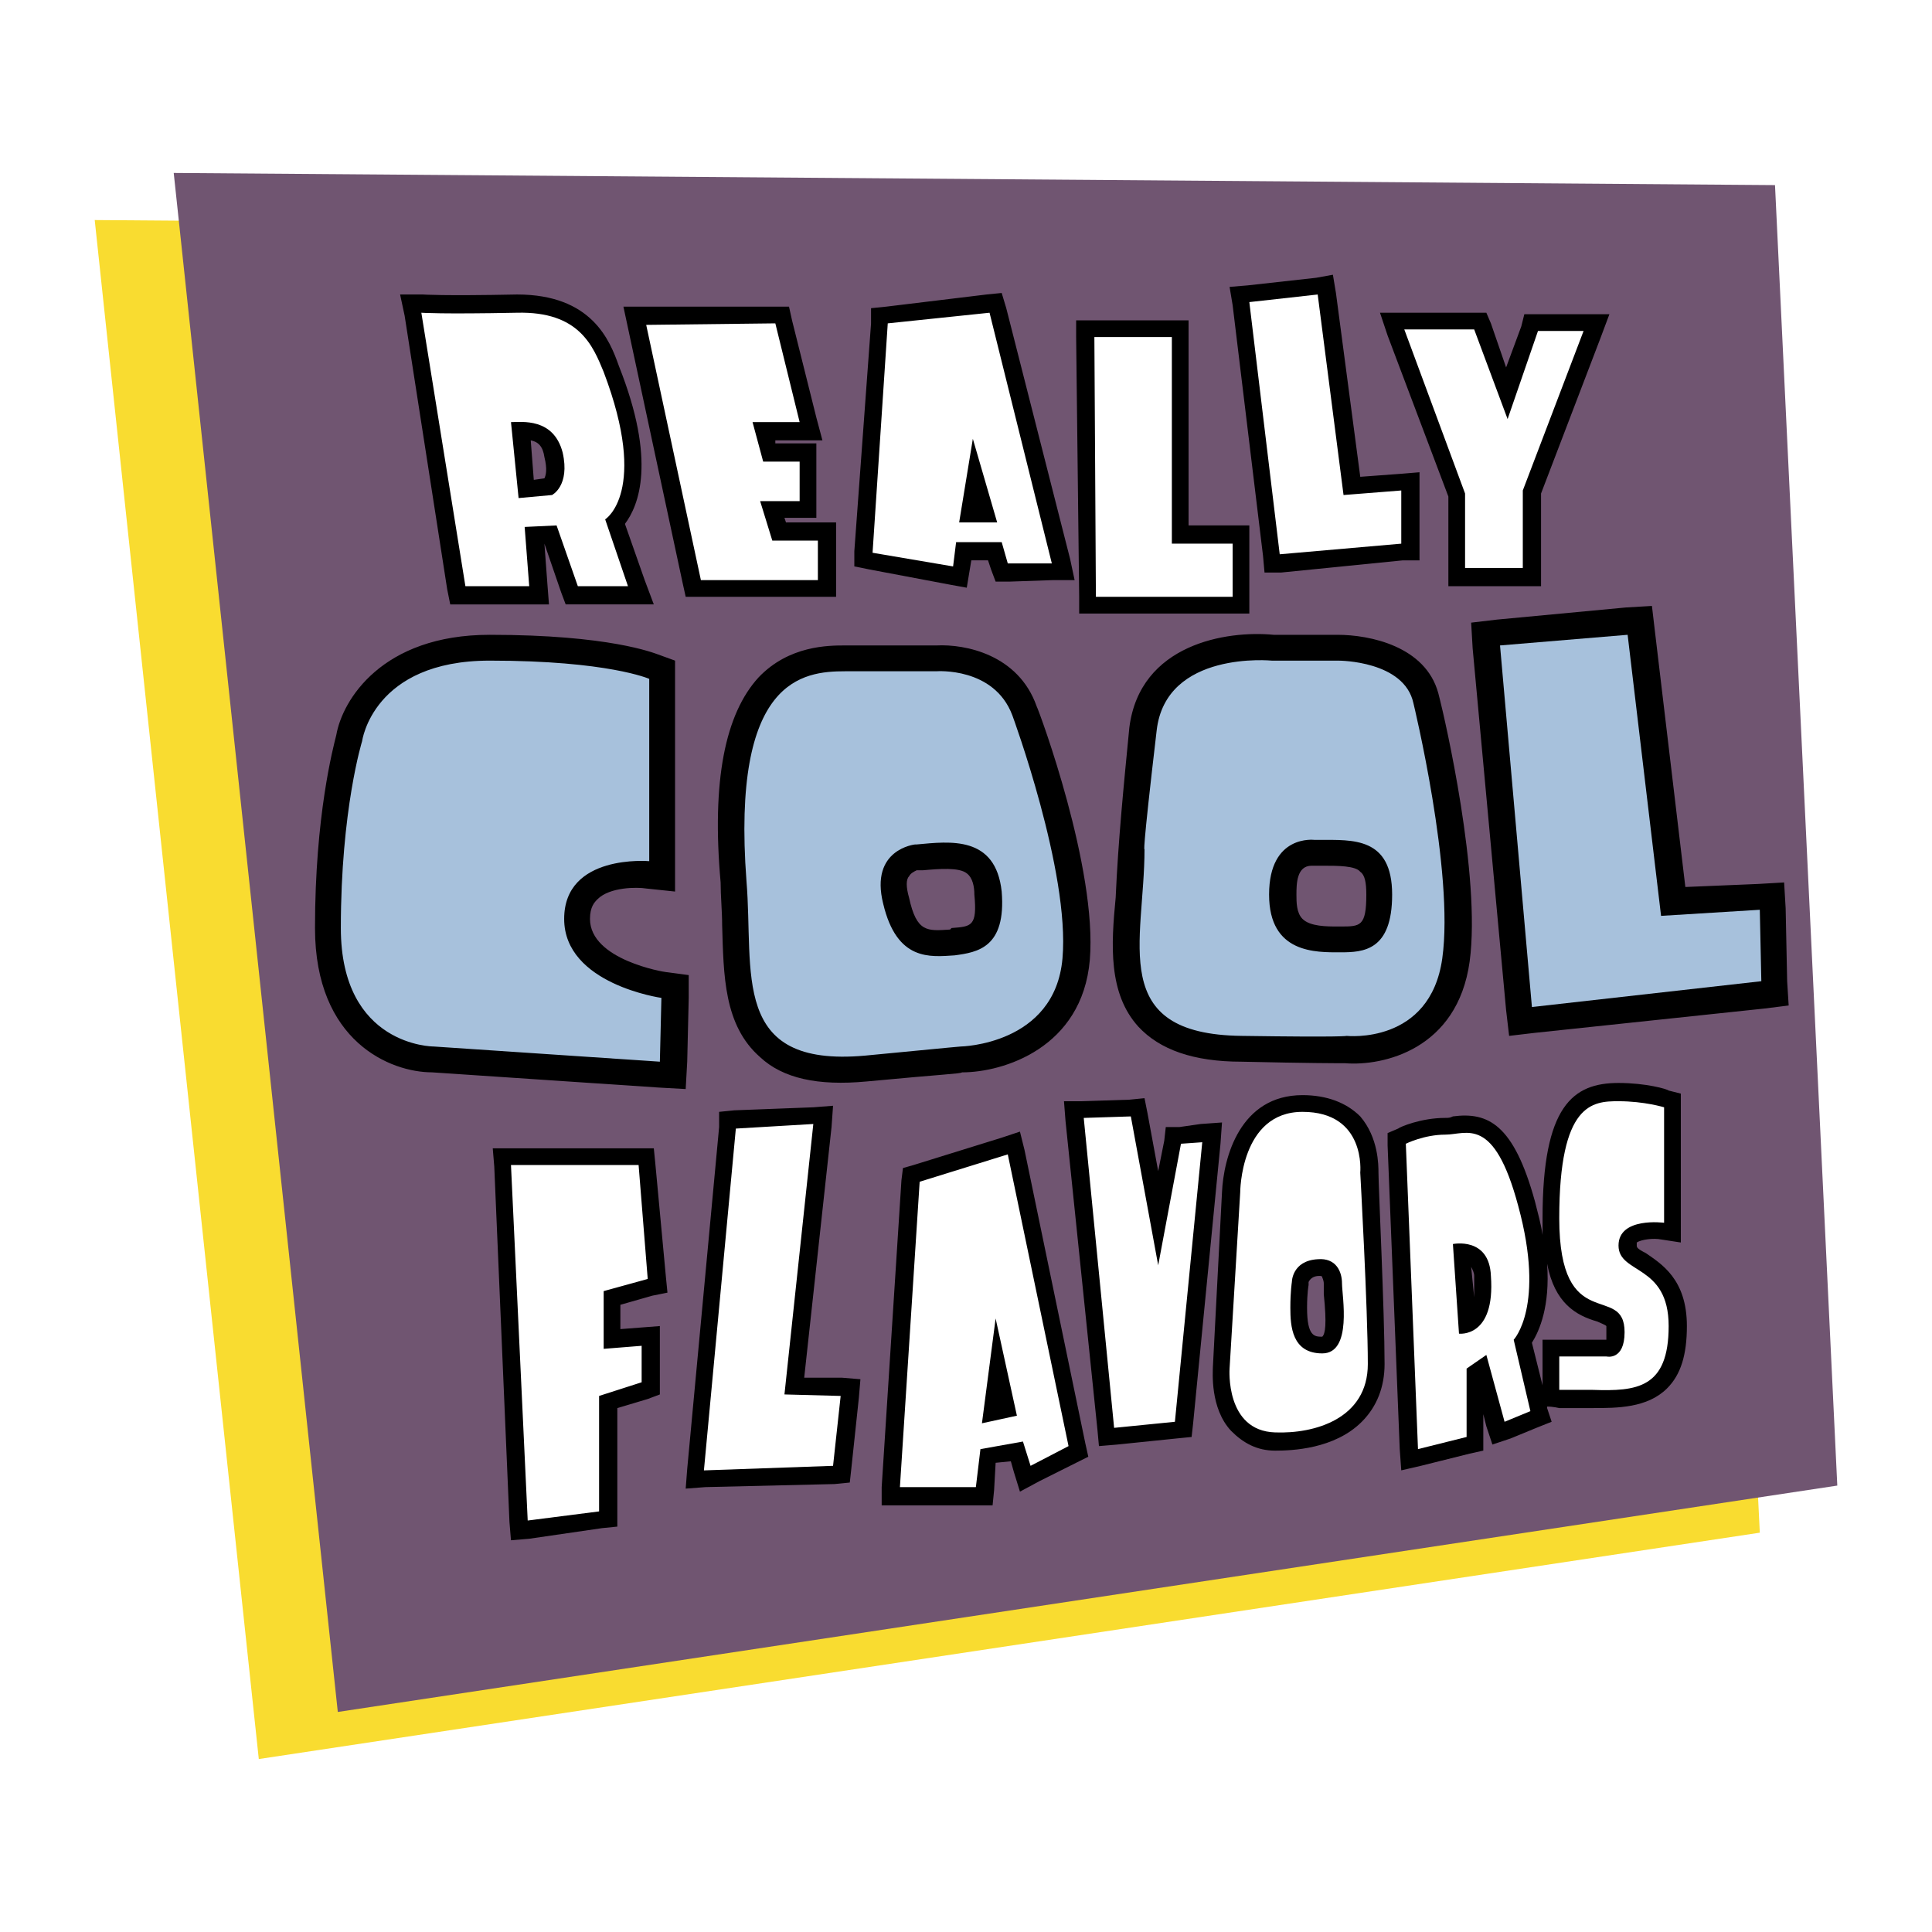 <svg xmlns="http://www.w3.org/2000/svg" width="2500" height="2500" viewBox="0 0 192.756 192.756"><g fill-rule="evenodd" clip-rule="evenodd"><path fill="#fff" d="M0 0h192.756v192.756H0V0z"/><path fill="#f9dc30" d="M9.45 21.955L25.82 175.5l149.756-22.584-6.365-129.75L9.45 21.955z"/><path fill="#705571" d="M17.332 17.256l16.37 153.547 149.605-22.586-6.215-129.749-159.76-1.212z"/><path d="M60.228 37.111c-1.062-2.576-2.426-6.062-8.642-5.91-7.579.151-9.548 0-9.548 0l4.395 27.284H52.8l-.455-5.912 3.185-.151 2.121 6.063h5.002l-2.275-6.669s4.396-2.729-.15-14.705zm-5.154 12.278l-3.334.304-.759-7.579c1.062 0 4.246-.455 5.154 3.031.758 3.334-1.061 4.244-1.061 4.244zM98.727 31.201l-10.155 1.061-1.516 22.887 8.034 1.364.302-2.425h4.547l.607 2.123h4.396l-6.215-25.01zm-3.031 20.918l1.365-8.186 2.426 8.186h-3.791zM109.186 33.626h7.73v20.615h6.064v5.304h-13.642l-.152-25.919zM124.646 30.14l6.821-.758 2.578 20.007 5.76-.454v5.306l-12.127 1.06-3.032-25.161zM140.107 32.868h6.973l3.334 8.943 3.031-8.792h4.549l-6.064 15.916v7.731h-5.76v-7.428l-6.063-16.37z" fill="#fff"/><path d="M78.416 52.119l-.151-.456h3.183v-7.426h-4.093v-.304h4.699l-.606-2.273-2.426-9.7-.303-1.366H62.198l.455 2.123 5.457 25.464.302 1.364h15.005v-7.426h-5.001zM62.35 52.269c1.364-1.818 3.183-6.215-.606-15.762-.91-2.579-2.729-7.125-10.157-7.125-7.426.151-9.396 0-9.396 0h-2.273l.454 2.121 4.244 27.284.304 1.515H54.771l-.152-1.969-.303-4.093 1.667 4.85.455 1.212h8.792l-.91-2.425-1.97-5.608zm-9.094-4.394l-.304-3.941c.758.151 1.212.606 1.364 1.668.303 1.212.152 1.817 0 2.121l-1.06.152zM100.395 30.747l-.456-1.517-1.515.152-10.003 1.212-1.516.153v1.515l-1.668 22.736v1.515l1.516.304 8.034 1.516 1.667.303.303-1.819.151-.91h1.668l.303.91.455 1.212h1.363l4.397-.152h2.121l-.453-2.121-6.367-25.009zM118.584 52.421V31.96H107.367v1.666l.303 25.919v1.667h16.976v-8.791H118.584zM135.713 47.57l-2.426-18.34-.303-1.819-1.668.303-6.822.758-1.818.152.304 1.819 3.032 25.01.15 1.668h1.668l12.127-1.214h1.668v-8.791l-1.82.152-4.092.302zM160.57 31.352h-8.488l-.303 1.213-1.515 4.093-1.516-4.396-.455-1.061h-10.611l.759 2.274 6.063 16.066V58.485h9.246v-9.247l5.912-15.461.908-2.425z"/><path d="M60.228 37.111c-1.062-2.576-2.426-6.062-8.642-5.91-7.579.151-9.548 0-9.548 0l4.395 27.284H52.8l-.455-5.912 3.185-.151 2.121 6.063h5.002l-2.275-6.669s4.396-2.729-.15-14.705zm-5.154 12.278l-3.334.304-.759-7.579c1.062 0 4.246-.455 5.154 3.031.758 3.334-1.061 4.244-1.061 4.244zM98.727 31.201l-10.155 1.061-1.516 22.887 8.034 1.364.302-2.425h4.547l.607 2.123h4.396l-6.215-25.01zm-3.031 20.918l1.365-8.338 2.426 8.338h-3.791zM109.186 33.626h7.73v20.615h6.064v5.304h-13.642l-.152-25.919zM124.646 30.14l6.821-.758 2.578 20.007 5.76-.454v5.306l-12.127 1.06-3.032-25.161zM140.107 32.868h6.973l3.334 8.943 3.031-8.792h4.549l-6.064 15.916v7.731h-5.76v-7.428l-6.063-16.37z" fill="#fff"/><path d="M66.442 96.984c-.151 0-7.579-1.213-7.579-5.305 0-1.211.455-1.668.758-1.971 1.212-1.213 3.94-1.213 4.851-1.061l2.879.303V65.911l-1.667-.606c-.454-.151-4.851-1.971-16.824-1.971-10.763 0-14.704 6.519-15.309 10.004-.304 1.213-2.124 8.034-2.124 19.25 0 11.368 7.579 14.399 11.671 14.399l22.585 1.516 2.728.152.152-2.73.151-6.365v-2.275l-2.272-.301zM178.305 97.895l-.151-7.276-.152-2.578-2.578.151-7.276.304-3.031-25.465-.303-2.576-2.578.151-12.882 1.212-2.577.304.151 2.577 3.336 36.074.302 2.577 2.577-.303 22.886-2.424 2.428-.305-.152-2.423zM130.861 86.374h1.213c1.363 0 3.184 0 3.639.607.453.303.605 1.06.605 2.273 0 3.183-.605 3.183-2.576 3.183h-.305c-1.059 0-2.729 0-3.486-.758-.605-.606-.605-1.668-.605-2.425 0-1.09.031-2.88 1.515-2.88zm12.78-16.654l-.141-.56c-1.271-4.677-6.816-5.825-10.062-5.825h-6.365c-4.697-.455-13.338.91-14.398 9.246-.553 5.695-1.113 11.261-1.365 16.976-.457 4.7-.758 9.551 2.273 12.885 2.121 2.273 5.457 3.484 10.307 3.484 6.82.152 9.398.152 10.307.152 3.791.305 11.217-1.363 12.43-10.154 1.15-8.537-2.508-24.349-2.986-26.204zM93.422 64.396h-9.095c-1.667 0-5.608 0-8.641 3.184-3.333 3.637-4.698 10.306-3.789 20.461 0 1.365.151 2.881.151 4.245.151 5 .151 10.003 3.79 13.187 2.274 2.121 5.761 2.879 10.61 2.426 8.034-.758 9.246-.758 9.55-.91 4.092 0 11.973-2.424 12.733-11.217.756-9.094-5.002-24.706-5.307-25.312-1.817-5.155-7.122-6.215-10.002-6.064zm-2.727 23.039c.151-.303.454-.454.757-.605h.606c1.667-.152 3.637-.304 4.396.303.606.454.759 1.363.759 2.122.303 3.183-.305 3.183-2.274 3.334l-.151.152c-2.274.15-3.335.302-4.092-3.184-.306-1.061-.306-1.819-.001-2.122z"/><path d="M114.189 84.707c0 9.247-3.791 18.492 9.699 18.643 10.307.152 10.459 0 10.459 0s8.336.91 9.549-7.729c1.213-8.639-2.879-25.464-2.879-25.464-.91-4.244-7.428-4.244-7.428-4.244h-6.668s-10.611-1.062-11.521 6.972c-1.515 12.884-1.211 11.822-1.211 11.822zm19.553 10.306c-2.426 0-7.125.152-7.125-5.759 0-6.063 4.547-5.457 4.547-5.457h.455c3.334 0 7.275-.303 7.275 5.457.001 5.608-2.878 5.759-5.152 5.759zM93.422 66.973h-9.095c-4.245 0-11.368.757-9.852 20.917.757 9.094-1.668 18.643 11.823 17.43 9.397-.91 9.55-.91 9.55-.91s9.398-.15 10.156-8.79c.758-8.639-5.002-24.251-5.002-24.251-1.82-4.851-7.58-4.396-7.58-4.396zm1.819 28.344c-2.425.153-5.76.607-7.125-5.153-1.364-5.457 3.183-5.913 3.183-5.913h.153c3.335-.303 7.882-.909 8.487 4.7.456 5.608-2.423 6.062-4.698 6.366zM64.774 67.73v18.189s-8.487-.757-8.487 5.76c0 6.518 9.701 7.881 9.701 7.881l-.153 6.365-22.583-1.516s-9.247 0-9.247-11.821c0-11.823 2.123-18.643 2.123-18.643s1.061-8.034 12.732-8.034c11.822.001 15.914 1.819 15.914 1.819z" fill="#a7c1dc"/><path d="M65.078 129.271l1.515-.304-.151-1.516-1.061-11.369-.151-1.514H49.162l.151 1.819 1.516 35.467.151 1.82 1.82-.153 7.276-1.06 1.515-.152v-11.823l3.032-.908 1.211-.455v-6.822l-1.969.152-1.971.152v-2.425l3.184-.909zM80.235 137.455l2.728-25.01.151-2.123-1.969.153-7.882.302-1.516.153v1.515l-3.183 34.106-.152 1.969 1.97-.151 12.885-.305 1.516-.15.151-1.363.758-7.127.152-1.817-1.819-.152h-3.79zM102.213 114.721l-.453-1.821-1.821.606-8.79 2.728-1.062.303-.15 1.213-1.972 30.619v1.819H99.031l.151-1.516.152-2.729 1.518-.15.3 1.061.608 1.968 1.97-1.06 3.637-1.819 1.213-.605-.303-1.365-6.064-29.252zM121.918 111.99l-2.121.151-2.123.304h-1.363l-.153 1.364-.605 3.033-1.063-5.76-.301-1.516-1.515.151-4.701.152h-1.819l.153 1.971 3.181 30.767.155 1.67 1.818-.152 5.91-.607 1.516-.151.152-1.365 2.729-27.891.15-2.121zM164.209 125.025c-.91-.455-.91-.605-.91-.758v-.303c.455-.303 1.668-.455 2.426-.303l1.971.303V109.11l-1.213-.305c-.152-.15-2.273-.758-5.002-.758-4.549 0-7.58 2.273-7.58 13.49v1.668c-.15-1.061-.455-2.123-.758-3.334-2.121-7.732-4.697-8.943-8.186-8.488-.303.15-.453.15-.756.15-2.426 0-4.549.91-4.701 1.062l-1.059.453v1.213l1.211 30.314.152 2.123 1.971-.455 4.85-1.211 1.365-.305v-3.636l.303 1.211.605 1.82 1.818-.607 2.578-1.061 1.514-.605-.453-1.365v-.15c.607 0 1.213.15 1.213.15h3.334c2.426 0 5.457 0 7.428-1.971 1.365-1.363 1.971-3.334 1.971-6.215 0-4.696-2.576-6.212-4.092-7.273zm-17.432 1.366c.15.303.303.605.303.908v2.123l-.303-3.031zm7.123 7.275v4.547l-1.061-4.244c.758-1.213 1.818-3.639 1.516-7.883.758 3.941 2.881 5.154 5.002 5.762.305.15.758.303.91.453v1.365H153.9zM135.713 111.385c-1.365-1.365-3.334-2.123-5.762-2.123-6.215 0-7.881 6.215-8.033 9.701l-.908 17.432c0 .455-.303 4.092 1.818 6.365 1.213 1.213 2.578 1.971 4.395 1.971 1.668 0 5.912-.152 8.641-2.879 1.516-1.516 2.275-3.486 2.275-5.762 0-5.152-.609-17.732-.609-19.096-.001-.76-.001-3.488-1.817-5.609zm-3.789 21.978c-.76 0-1.518 0-1.518-2.881 0-1.516.152-2.273.152-2.273v-.152-.15c.15-.305.453-.607 1.061-.607.152 0 .305 0 .305.152 0 0 .15.303.15.605v1.062c.305 3.031.153 3.94-.15 4.244z"/><path fill="#fff" d="M52.649 151.703l7.123-.91v-11.52l4.245-1.363v-3.639l-3.789.303v-5.76l4.395-1.212-.91-11.368H50.98l1.669 35.469zM73.415 112.598l-3.185 34.103 12.884-.455.759-6.973-5.608-.15 2.88-26.982-7.73.457zM100.547 115.174l-8.792 2.729-1.97 30.467h7.578l.455-3.791 4.242-.756.76 2.424 3.789-1.969-6.062-29.104zm-2.578 26.828l1.365-10.459 2.123 9.701-3.488.758zM108.125 111.535l4.699-.15 2.729 14.853 2.273-12.127 2.123-.15-2.728 27.891-6.065.605-3.031-30.922zM151.021 133.666s3.182-3.336.455-13.34c-2.426-9.094-5.154-7.123-7.275-7.123-2.123 0-3.941.908-3.941.908l1.213 30.467 4.85-1.211v-6.822l1.971-1.363 1.818 6.67 2.576-1.062-1.667-7.124zm-5.457-.607l-.607-8.941s3.639-.758 3.791 3.182c.455 6.214-3.184 5.759-3.184 5.759zM166.027 110.475v11.52s-4.547-.605-4.547 2.273c0 2.881 5.002 1.818 5.002 8.033s-3.184 6.52-7.58 6.367h-3.334v-3.334h4.699s1.818.453 1.818-2.426c0-5.002-6.518.455-6.518-11.369 0-11.52 3.334-11.67 5.912-11.67s4.548.606 4.548.606zM135.713 116.994s.605-6.064-5.762-6.064c-6.215 0-6.215 8.033-6.215 8.033l-1.061 17.582s-.455 6.215 4.547 6.367c3.941.15 9.246-1.363 9.246-6.822.001-5.457-.755-19.096-.755-19.096zm-3.789 18.035c-3.033 0-3.186-2.729-3.186-4.547 0-1.668.152-2.576.152-2.576s0-2.123 2.576-2.273c1.82-.152 2.426 1.211 2.426 2.424.001 1.214 1.061 6.972-1.968 6.972zM64.472 32.413l5.456 25.464H81.6v-3.94h-4.547l-1.214-3.941h3.941v-3.942h-3.637l-1.061-3.94h4.698l-2.425-9.852-12.883.151z"/><path fill="#a7c1dc" d="M149.658 64.396l3.182 36.075 22.889-2.576-.153-7.127-9.851.608-3.336-28.042-12.731 1.062z"/></g></svg>